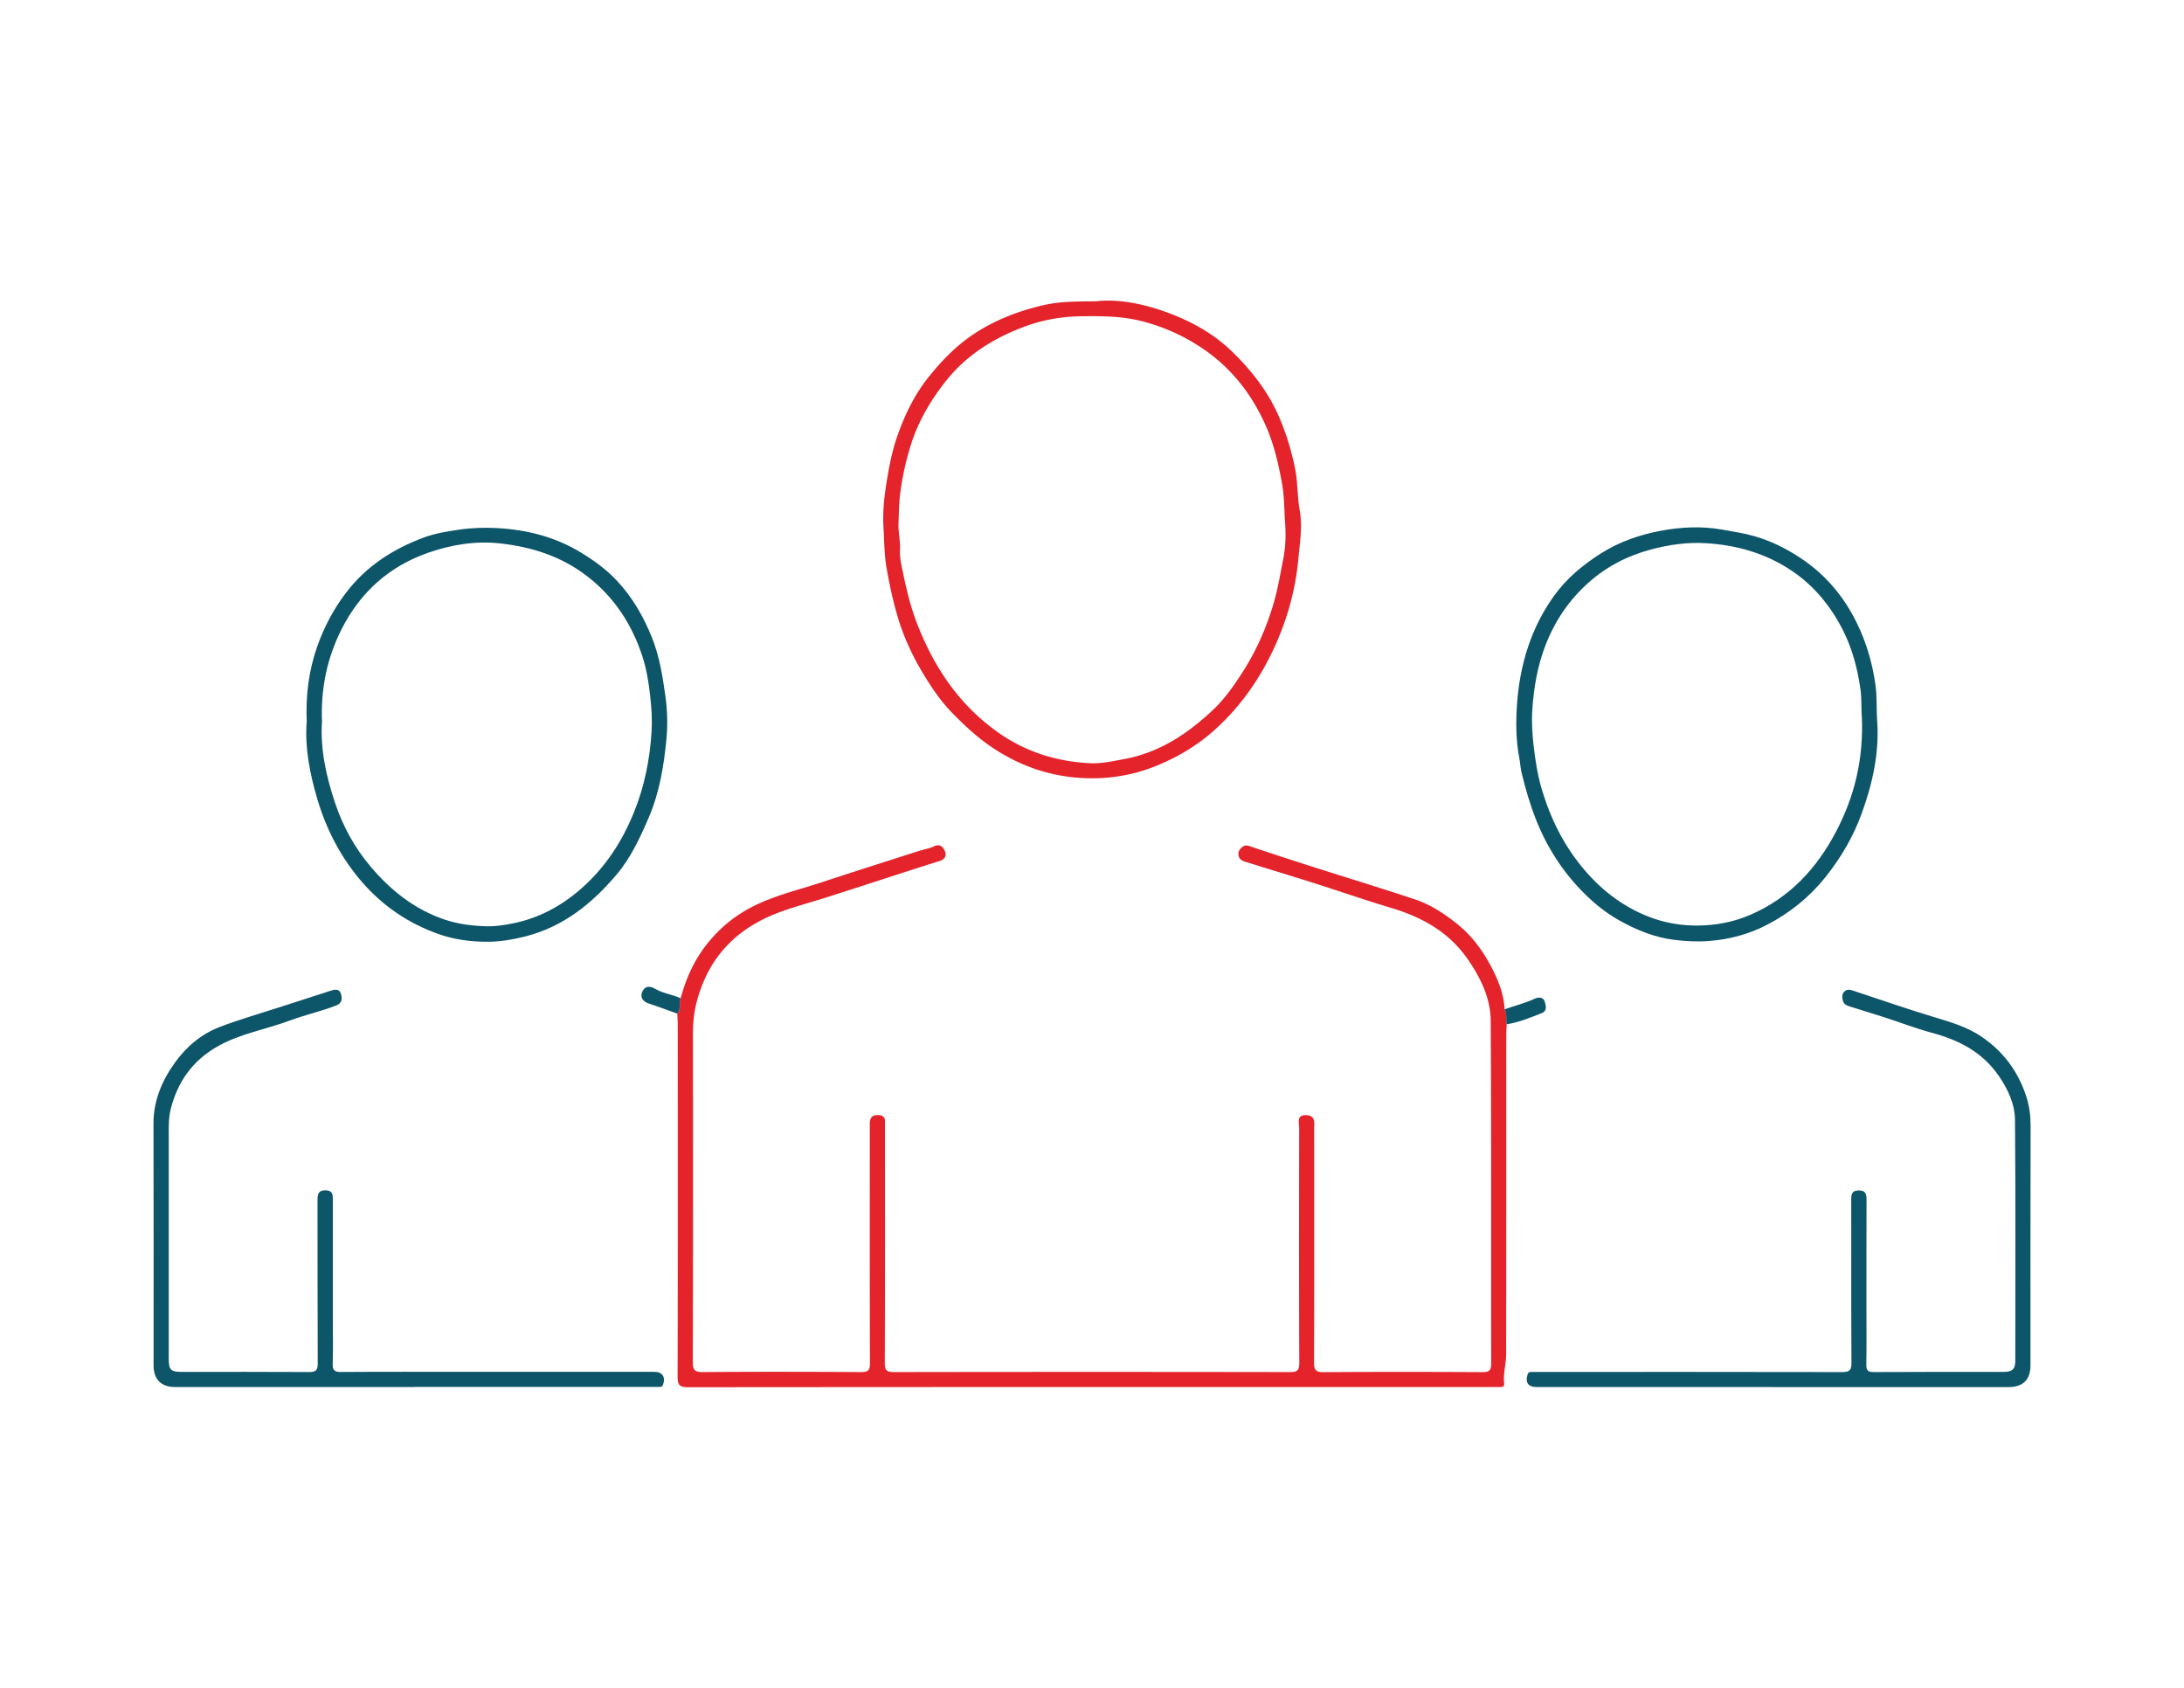 <svg xmlns="http://www.w3.org/2000/svg" id="Layer_1" data-name="Layer 1" viewBox="0 0 500 386.36"><defs><style>.cls-1{fill:#0d5569}.cls-2{fill:#e4232b}</style></defs><path d="M155.83 228.5c1.12-4.13 2.78-8.03 5.33-11.49 2.49-3.37 5.51-6.19 9.14-8.37 5.6-3.37 11.93-4.72 18.02-6.74 7.32-2.42 14.68-4.74 22.03-7.1 1.15-.37 2.4-.54 3.47-1.06 1.39-.68 2.08.15 2.5 1.07.46 1.03 0 1.91-1.19 2.28-2.43.75-4.85 1.54-7.28 2.31-6.35 2.05-12.69 4.13-19.05 6.15-4.97 1.58-10.1 2.77-14.75 5.22-7.49 3.94-12.26 10.08-14.47 18.28-.7 2.58-.96 5.14-.95 7.79.03 24.96.04 49.93-.03 74.89 0 1.91.48 2.37 2.36 2.35 12.05-.09 24.1-.07 36.14 0 1.6 0 2.07-.35 2.07-2.03-.07-18.01-.04-36.01-.04-54.02 0-1.38-.15-2.85 1.96-2.78.97.03 1.52.42 1.51 1.44v1.3c0 18.01.03 36.01-.04 54.02 0 1.66.44 2.07 2.07 2.07 30.24-.05 60.49-.05 90.73 0 1.6 0 2.09-.36 2.09-2.04-.07-17.95-.05-35.89-.02-53.84 0-1.21-.69-3.03 1.65-2.93 2.15.09 1.78 1.76 1.78 3.11.01 17.82.03 35.65-.03 53.47 0 1.8.43 2.26 2.23 2.25 12.11-.09 24.22-.07 36.33-.01 1.52 0 2-.36 2-1.95-.05-26.15.05-52.28-.11-78.43-.03-5.21-2.31-9.9-5.29-14.18-4.3-6.19-10.43-9.59-17.49-11.7-5.92-1.77-11.77-3.81-17.66-5.68-5.03-1.6-10.08-3.11-15.12-4.7-.85-.27-1.87-.43-2.14-1.51-.19-.78.08-1.42.72-1.97.54-.46.99-.54 1.68-.31 4.66 1.56 9.33 3.09 14.02 4.59 7.97 2.55 15.98 4.98 23.92 7.62 3.48 1.15 6.53 3.14 9.45 5.44 3.67 2.89 6.27 6.52 8.33 10.57 1.45 2.85 2.6 5.89 2.76 9.17.64 1.07.23 2.3.47 3.43-.03.87-.09 1.74-.09 2.6 0 24.28 0 48.55-.02 72.83 0 2.26-.72 4.5-.46 6.79.06.52-.21.81-.76.8h-1.49c-61.54 0-123.08-.01-184.62.05-2.03 0-2.36-.62-2.36-2.46.06-26.88.04-53.77.03-80.66 0-.81-.07-1.61-.1-2.42 1.01-1.01.25-2.4.78-3.52h.01ZM251.12 68.96c4.41-.52 9.71.38 14.74 2.09 6.09 2.07 11.75 5.03 16.45 9.66 4.25 4.19 7.84 8.76 10.29 14.22 1.76 3.94 3 8.01 3.88 12.24.66 3.21.5 6.48 1.07 9.62.67 3.75.03 7.4-.29 10.97-.61 6.86-2.41 13.53-5.27 19.91-3.39 7.55-8.01 14.17-14.18 19.65-3.85 3.42-8.24 6.01-13.08 7.98-5.46 2.23-11.07 3.09-16.84 2.8-8.03-.4-15.32-3.09-21.89-7.8-2.94-2.11-5.5-4.56-8-7.1-2.58-2.63-4.64-5.67-6.54-8.8-2.63-4.33-4.74-8.92-6.12-13.79-1.01-3.53-1.78-7.13-2.4-10.77-.51-3.05-.49-6.12-.68-9.12-.21-3.39.16-6.93.72-10.39.59-3.66 1.28-7.25 2.53-10.74 1.69-4.74 3.84-9.2 7-13.18 3.09-3.88 6.51-7.39 10.66-10.1 4.78-3.12 10.02-5.12 15.6-6.43 3.78-.89 7.55-.87 12.34-.91Zm-1.15 105.76c2.54.05 4.97-.52 7.44-.97 8-1.48 14.44-5.75 20.22-11.18 2.78-2.61 4.95-5.74 6.99-8.95 3.06-4.8 5.31-9.95 6.93-15.43 1.02-3.44 1.58-6.95 2.27-10.43.52-2.62.58-5.47.39-8.04-.21-2.88-.15-5.82-.66-8.74-.85-4.86-1.96-9.61-4.01-14.08-3.17-6.92-7.75-12.73-14.1-17.05a44.375 44.375 0 0 0-14.1-6.35c-4.54-1.15-9.24-1.17-13.93-1.1-4.33.06-8.56.8-12.54 2.25-7.2 2.64-13.61 6.55-18.48 12.77-3.47 4.43-6.21 9.15-7.89 14.51a64.47 64.47 0 0 0-2.38 10.78c-.32 2.35-.33 4.78-.42 7.15-.08 1.94.45 4.01.34 6.02-.09 1.69.3 3.33.62 4.9.83 4.01 1.76 7.98 3.25 11.86 3.84 9.94 9.49 18.44 18.2 24.74 6.53 4.72 13.85 7.03 21.85 7.34Z" class="cls-2"/><path d="M70.23 165.38c-.28-6.16.45-11.94 2.44-17.52 1.54-4.33 3.64-8.32 6.43-12.02 4.66-6.19 10.87-10.18 17.97-12.81 2.57-.95 5.37-1.4 8.15-1.8 2.84-.41 5.67-.49 8.47-.35 6.88.36 13.4 1.99 19.4 5.66 2.97 1.81 5.73 3.83 8.07 6.31 3.59 3.8 6.17 8.27 8.12 13.16 1.68 4.22 2.38 8.57 3.01 13.02.48 3.35.6 6.68.3 9.94-.58 6.18-1.56 12.31-4.05 18.13-2.01 4.68-4.15 9.3-7.43 13.16-5.61 6.6-12.16 11.91-20.89 14.11-2.94.74-5.94 1.23-8.82 1.21-3.7-.01-7.49-.51-11.1-1.8-6.8-2.42-12.58-6.35-17.28-11.71-4.86-5.56-8.26-12.02-10.36-19.11-1.72-5.81-2.88-11.71-2.46-17.57h.01Zm3.47 0c-.38 6.14.97 12.29 2.98 18.33 1.8 5.42 4.54 10.4 8.22 14.73 4.54 5.34 9.9 9.65 16.71 12 3.28 1.13 6.69 1.53 10.01 1.6 1.77.04 3.84-.27 5.76-.66 6.13-1.22 11.33-4.1 15.89-8.15 5.34-4.75 9.16-10.6 11.85-17.24 2.42-5.96 3.66-12.16 4.05-18.52.16-2.68 0-5.37-.31-8.08-.34-3.1-.83-6.2-1.77-9.08-2.39-7.33-6.41-13.59-12.68-18.42-5.92-4.56-12.63-6.67-19.83-7.49-5.6-.64-11.17.26-16.45 2.09-9 3.1-15.69 9.1-19.96 17.6-3.31 6.58-4.78 13.63-4.45 21.3h-.02ZM429.77 165.13c.48 7.31-1.1 14.33-3.56 21.09-1.92 5.27-4.72 10.1-8.29 14.56-3.72 4.66-8.25 8.25-13.41 10.93-4.08 2.12-8.52 3.33-13.26 3.69-2.72.21-5.4.06-7.98-.26-4.53-.57-8.79-2.3-12.8-4.59-3.01-1.72-5.68-3.91-8.06-6.33-4.72-4.76-8.28-10.33-10.77-16.63-1.38-3.5-2.41-7.06-3.29-10.69-.27-1.11-.31-2.27-.53-3.41-.79-4.13-.81-8.36-.5-12.52.66-8.92 3.21-17.29 8.49-24.62 2.82-3.91 6.47-6.97 10.56-9.58 4.29-2.74 9.01-4.37 13.89-5.28 4.56-.85 9.24-1.09 13.93-.27 2.52.44 5.01.82 7.47 1.52 3.8 1.09 7.25 2.82 10.51 4.97 6.27 4.13 10.73 9.77 13.72 16.61 1.75 4.01 2.88 8.16 3.48 12.53.39 2.78.19 5.53.38 8.28Zm-3.52-1c-.18-1.62.02-4.11-.36-6.65-.68-4.49-1.79-8.8-3.78-12.83-2.79-5.66-6.67-10.5-12-14.06-5.93-3.96-12.54-5.82-19.57-6.25-4.24-.26-8.4.34-12.53 1.43-5.39 1.43-10.2 3.91-14.35 7.61-4.42 3.93-7.64 8.7-9.8 14.22-1.87 4.8-2.72 9.8-3.06 14.88-.19 2.8 0 5.62.33 8.46.38 3.21.87 6.39 1.76 9.44 1.52 5.19 3.66 10.14 6.74 14.67 3.88 5.68 8.65 10.33 14.81 13.45 4.99 2.54 10.24 3.64 15.92 3.31 3.67-.21 7.09-.99 10.41-2.42 8.96-3.88 15.2-10.65 19.62-19.12 4.11-7.87 6.26-16.3 5.86-26.15ZM94.79 317.5H40.03c-3.13 0-4.87-1.76-4.87-4.93 0-18.44.03-36.88-.02-55.32-.02-5.25 1.91-9.8 4.83-13.9 2.61-3.67 6.05-6.62 10.3-8.25 4.52-1.73 9.2-3.07 13.81-4.56 3.86-1.25 7.73-2.48 11.59-3.74.96-.32 1.99-.51 2.35.61.32 1 .46 2.17-1.04 2.75-3.45 1.35-7.08 2.13-10.54 3.42-5.56 2.09-11.54 3.02-16.75 6.02-5.58 3.21-9.02 8-10.6 14.26-.48 1.91-.46 3.76-.46 5.65-.01 17.2 0 34.4 0 51.59 0 2.44.49 2.94 2.91 2.94 9.75 0 19.5-.03 29.25.03 1.57.01 1.95-.44 1.95-1.98-.06-12.48-.02-24.96-.05-37.44 0-1.44.3-2.24 1.95-2.17 1.55.07 1.56 1.03 1.56 2.17-.01 9.31 0 18.62 0 27.94 0 3.17.08 6.33-.03 9.5-.06 1.52.34 1.99 1.92 1.97 9.75-.07 19.5-.03 29.25-.03h42.48c1.83 0 2.6 1.19 1.97 2.95-.17.47-.48.5-.86.5H94.86ZM405.95 317.5h-54.21c-1.91 0-2.6-1.05-2.01-2.9.15-.48.44-.54.83-.55.5-.01.99 0 1.49 0 23.23 0 46.45-.02 69.67.03 1.66 0 2.17-.37 2.15-2.11-.08-12.42-.03-24.84-.05-37.26 0-1.24.07-2.2 1.71-2.21 1.58-.01 1.8.82 1.79 2.13-.03 8.38-.02 16.77-.02 25.15 0 4.16.05 8.32-.03 12.48-.03 1.33.25 1.84 1.72 1.82 9.94-.06 19.87-.03 29.81-.04 1.9 0 2.58-.67 2.58-2.53 0-18.38.09-36.76-.07-55.14-.03-3.64-1.61-7.03-3.72-10.1-3.72-5.39-9.04-8.17-15.2-9.82-3.74-1.01-7.37-2.41-11.05-3.6-2.42-.78-4.86-1.51-7.28-2.28-.81-.26-1.8-.44-2.09-1.31-.23-.71-.4-1.62.27-2.28.61-.6 1.32-.44 2.07-.19 6.15 2.04 12.28 4.16 18.49 6.04 3.8 1.15 7.57 2.23 10.9 4.51 4.96 3.38 8.32 7.92 10.18 13.62.7 2.17 1 4.36 1 6.65-.05 18.32-.03 36.63-.03 54.95 0 3.27-1.71 4.96-5.03 4.96h-53.85ZM344.92 234.47c-.24-1.13.17-2.35-.47-3.43 2.31-.82 4.7-1.39 6.94-2.44.8-.38 1.88-.4 2.22.59.31.91.68 2.21-.64 2.72-2.62 1.02-5.23 2.14-8.05 2.55ZM155.83 228.5c-.53 1.11.23 2.51-.78 3.52-2.15-.76-4.29-1.58-6.46-2.28-1.55-.5-2.15-1.6-1.47-2.89.57-1.07 1.55-1.29 2.99-.44 1.7 1 3.86 1.22 5.72 2.11Z" class="cls-1"/></svg>